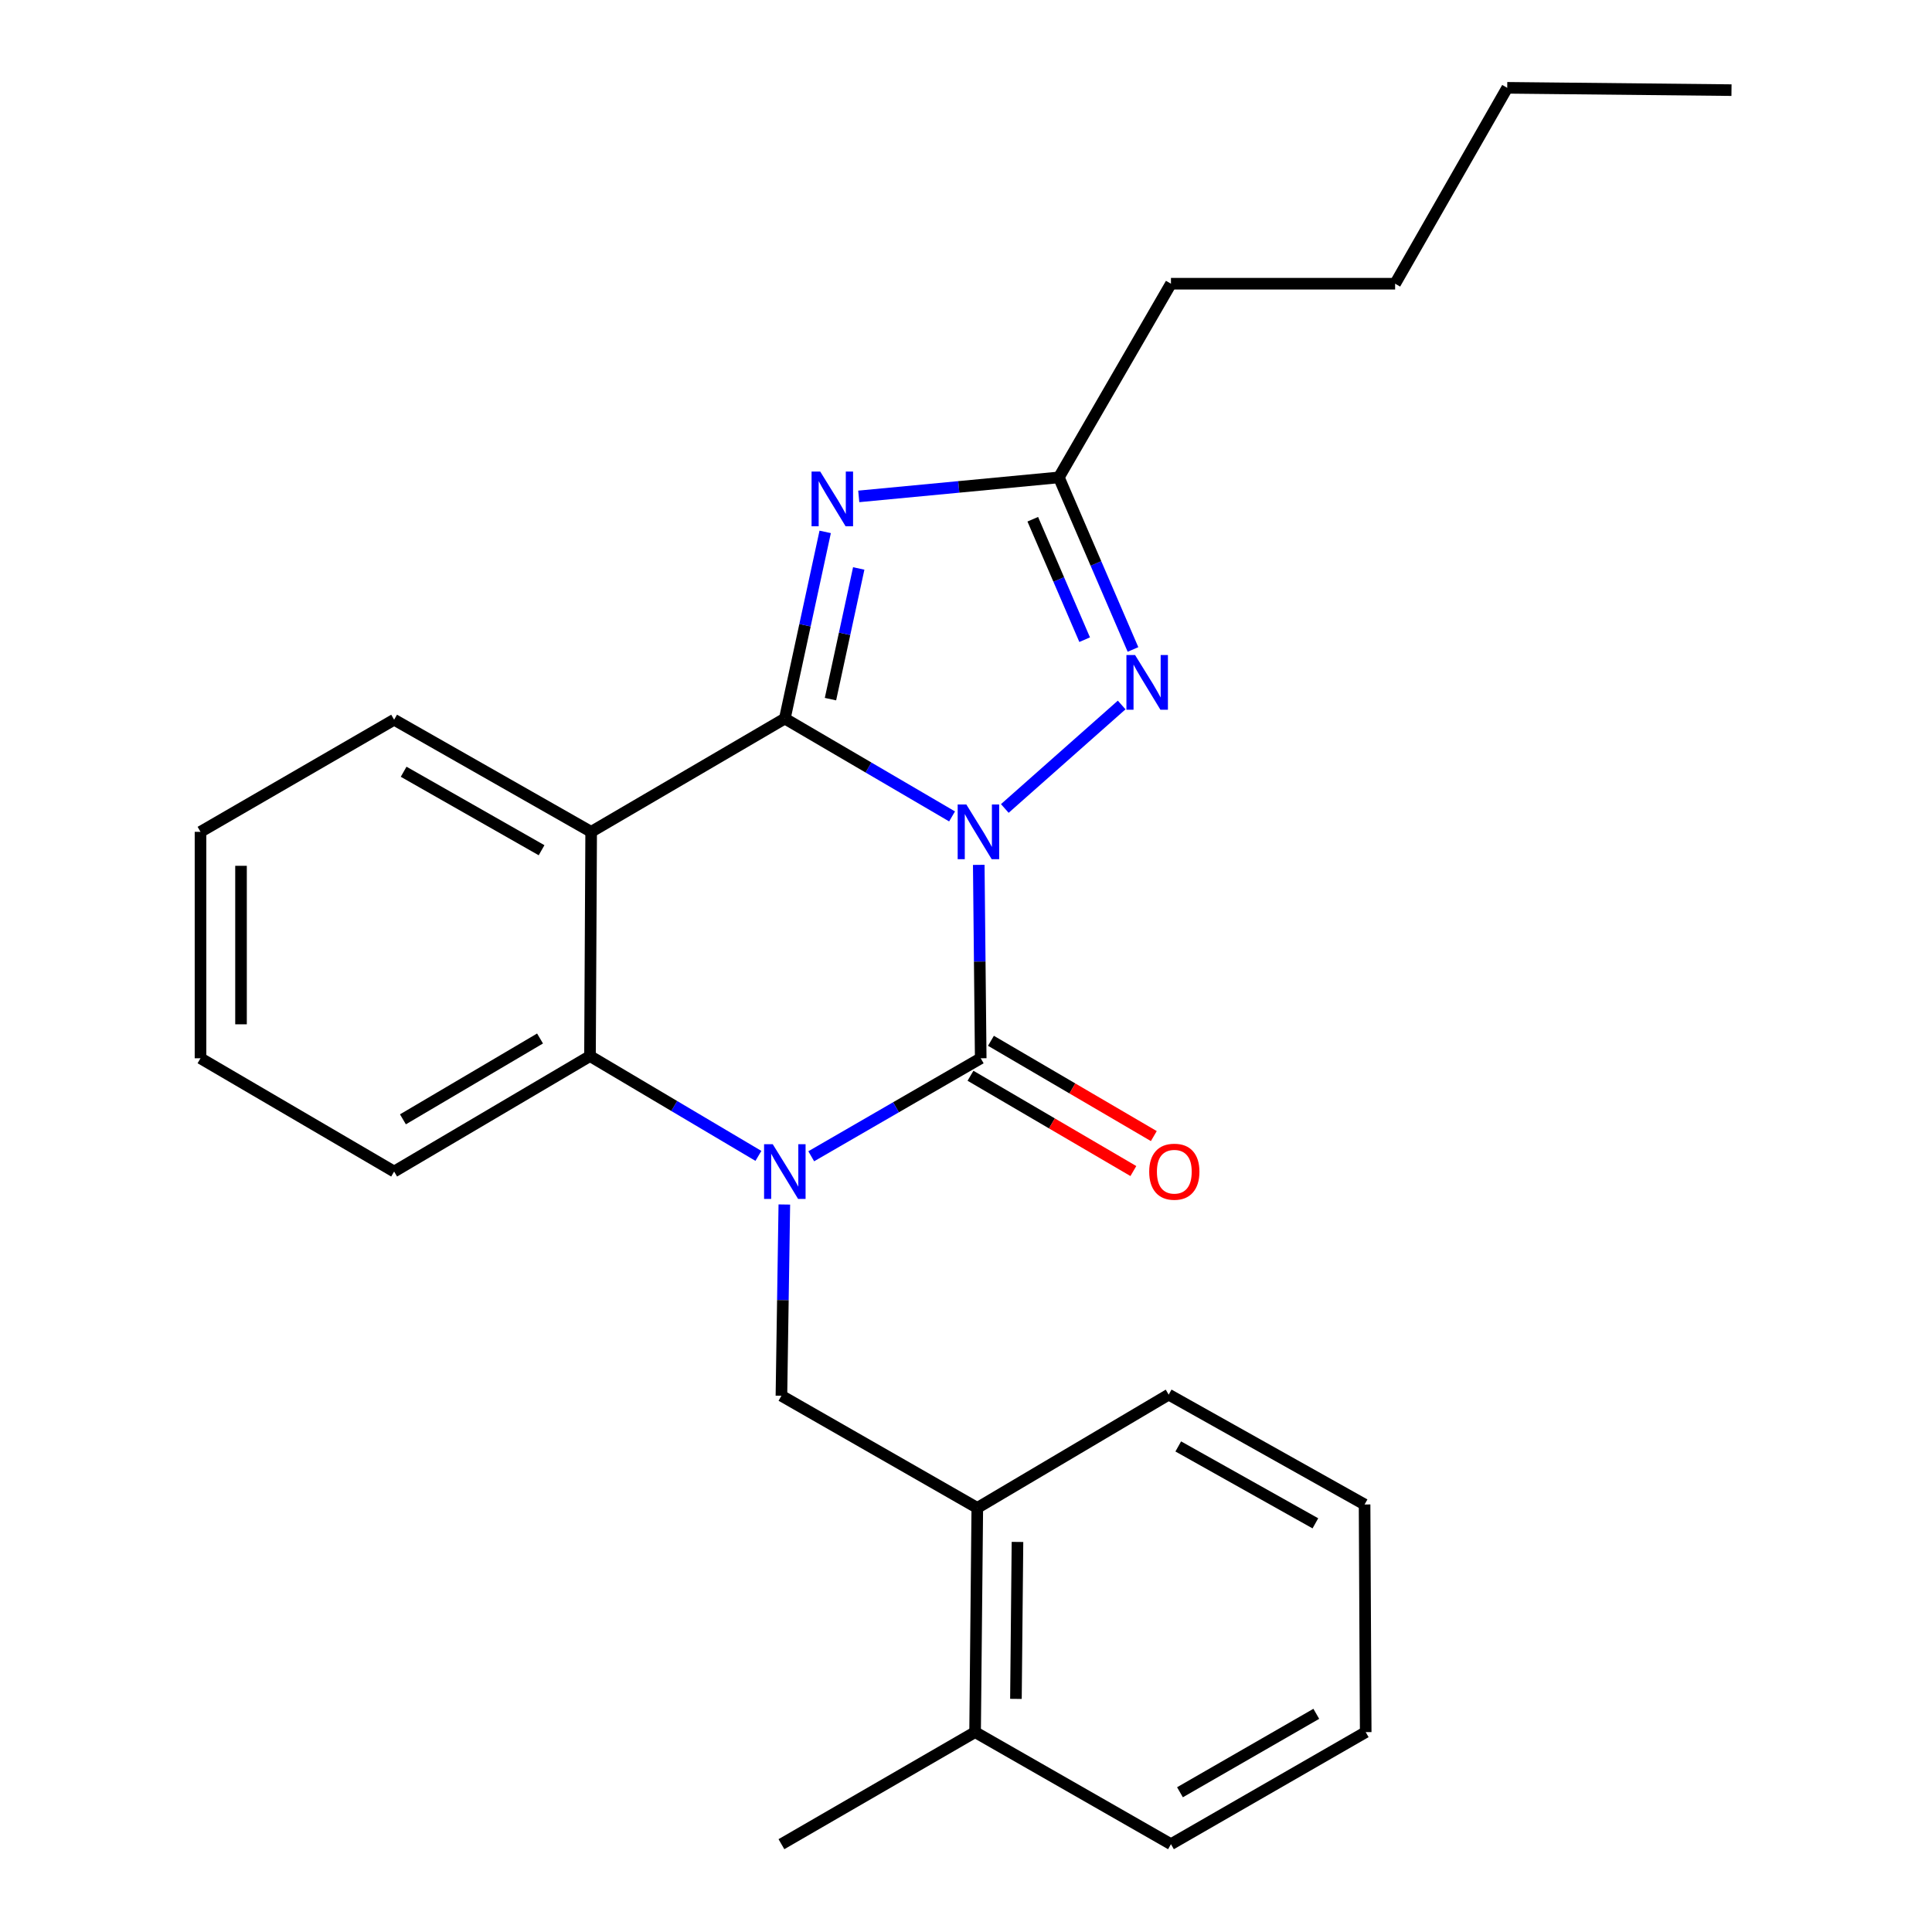 <?xml version='1.0' encoding='iso-8859-1'?>
<svg version='1.1' baseProfile='full'
              xmlns='http://www.w3.org/2000/svg'
                      xmlns:rdkit='http://www.rdkit.org/xml'
                      xmlns:xlink='http://www.w3.org/1999/xlink'
                  xml:space='preserve'
width='1000px' height='1000px' viewBox='0 0 1000 1000'>
<!-- END OF HEADER -->
<rect style='opacity:1.0;fill:#FFFFFF;stroke:none' width='1000' height='1000' x='0' y='0'> </rect>
<path class='bond-0' d='M 492.788,422.578 L 449.507,397.254' style='fill:none;fill-rule:evenodd;stroke:#0000FF;stroke-width:6px;stroke-linecap:butt;stroke-linejoin:miter;stroke-opacity:1' />
<path class='bond-0' d='M 449.507,397.254 L 406.225,371.93' style='fill:none;fill-rule:evenodd;stroke:#000000;stroke-width:6px;stroke-linecap:butt;stroke-linejoin:miter;stroke-opacity:1' />
<path class='bond-1' d='M 506.604,447.65 L 507.111,497.706' style='fill:none;fill-rule:evenodd;stroke:#0000FF;stroke-width:6px;stroke-linecap:butt;stroke-linejoin:miter;stroke-opacity:1' />
<path class='bond-1' d='M 507.111,497.706 L 507.618,547.761' style='fill:none;fill-rule:evenodd;stroke:#000000;stroke-width:6px;stroke-linecap:butt;stroke-linejoin:miter;stroke-opacity:1' />
<path class='bond-5' d='M 520.087,418.466 L 580.574,364.901' style='fill:none;fill-rule:evenodd;stroke:#0000FF;stroke-width:6px;stroke-linecap:butt;stroke-linejoin:miter;stroke-opacity:1' />
<path class='bond-3' d='M 406.225,371.93 L 416.67,323.617' style='fill:none;fill-rule:evenodd;stroke:#000000;stroke-width:6px;stroke-linecap:butt;stroke-linejoin:miter;stroke-opacity:1' />
<path class='bond-3' d='M 416.67,323.617 L 427.115,275.304' style='fill:none;fill-rule:evenodd;stroke:#0000FF;stroke-width:6px;stroke-linecap:butt;stroke-linejoin:miter;stroke-opacity:1' />
<path class='bond-3' d='M 429.853,361.867 L 437.165,328.048' style='fill:none;fill-rule:evenodd;stroke:#000000;stroke-width:6px;stroke-linecap:butt;stroke-linejoin:miter;stroke-opacity:1' />
<path class='bond-3' d='M 437.165,328.048 L 444.476,294.229' style='fill:none;fill-rule:evenodd;stroke:#0000FF;stroke-width:6px;stroke-linecap:butt;stroke-linejoin:miter;stroke-opacity:1' />
<path class='bond-4' d='M 406.225,371.93 L 305.985,430.56' style='fill:none;fill-rule:evenodd;stroke:#000000;stroke-width:6px;stroke-linecap:butt;stroke-linejoin:miter;stroke-opacity:1' />
<path class='bond-2' d='M 507.618,547.761 L 463.756,573.124' style='fill:none;fill-rule:evenodd;stroke:#000000;stroke-width:6px;stroke-linecap:butt;stroke-linejoin:miter;stroke-opacity:1' />
<path class='bond-2' d='M 463.756,573.124 L 419.893,598.487' style='fill:none;fill-rule:evenodd;stroke:#0000FF;stroke-width:6px;stroke-linecap:butt;stroke-linejoin:miter;stroke-opacity:1' />
<path class='bond-9' d='M 502.324,556.81 L 544.475,581.473' style='fill:none;fill-rule:evenodd;stroke:#000000;stroke-width:6px;stroke-linecap:butt;stroke-linejoin:miter;stroke-opacity:1' />
<path class='bond-9' d='M 544.475,581.473 L 586.627,606.135' style='fill:none;fill-rule:evenodd;stroke:#FF0000;stroke-width:6px;stroke-linecap:butt;stroke-linejoin:miter;stroke-opacity:1' />
<path class='bond-9' d='M 512.913,538.712 L 555.064,563.375' style='fill:none;fill-rule:evenodd;stroke:#000000;stroke-width:6px;stroke-linecap:butt;stroke-linejoin:miter;stroke-opacity:1' />
<path class='bond-9' d='M 555.064,563.375 L 597.216,588.037' style='fill:none;fill-rule:evenodd;stroke:#FF0000;stroke-width:6px;stroke-linecap:butt;stroke-linejoin:miter;stroke-opacity:1' />
<path class='bond-6' d='M 392.555,598.288 L 348.967,572.454' style='fill:none;fill-rule:evenodd;stroke:#0000FF;stroke-width:6px;stroke-linecap:butt;stroke-linejoin:miter;stroke-opacity:1' />
<path class='bond-6' d='M 348.967,572.454 L 305.38,546.619' style='fill:none;fill-rule:evenodd;stroke:#000000;stroke-width:6px;stroke-linecap:butt;stroke-linejoin:miter;stroke-opacity:1' />
<path class='bond-8' d='M 405.967,623.452 L 405.216,672.945' style='fill:none;fill-rule:evenodd;stroke:#0000FF;stroke-width:6px;stroke-linecap:butt;stroke-linejoin:miter;stroke-opacity:1' />
<path class='bond-8' d='M 405.216,672.945 L 404.466,722.438' style='fill:none;fill-rule:evenodd;stroke:#000000;stroke-width:6px;stroke-linecap:butt;stroke-linejoin:miter;stroke-opacity:1' />
<path class='bond-25' d='M 444.489,256.936 L 496.277,252.018' style='fill:none;fill-rule:evenodd;stroke:#0000FF;stroke-width:6px;stroke-linecap:butt;stroke-linejoin:miter;stroke-opacity:1' />
<path class='bond-25' d='M 496.277,252.018 L 548.064,247.099' style='fill:none;fill-rule:evenodd;stroke:#000000;stroke-width:6px;stroke-linecap:butt;stroke-linejoin:miter;stroke-opacity:1' />
<path class='bond-12' d='M 305.985,430.56 L 203.998,372.525' style='fill:none;fill-rule:evenodd;stroke:#000000;stroke-width:6px;stroke-linecap:butt;stroke-linejoin:miter;stroke-opacity:1' />
<path class='bond-12' d='M 280.317,440.079 L 208.926,399.454' style='fill:none;fill-rule:evenodd;stroke:#000000;stroke-width:6px;stroke-linecap:butt;stroke-linejoin:miter;stroke-opacity:1' />
<path class='bond-26' d='M 305.985,430.56 L 305.38,546.619' style='fill:none;fill-rule:evenodd;stroke:#000000;stroke-width:6px;stroke-linecap:butt;stroke-linejoin:miter;stroke-opacity:1' />
<path class='bond-7' d='M 586.431,336.162 L 567.247,291.631' style='fill:none;fill-rule:evenodd;stroke:#0000FF;stroke-width:6px;stroke-linecap:butt;stroke-linejoin:miter;stroke-opacity:1' />
<path class='bond-7' d='M 567.247,291.631 L 548.064,247.099' style='fill:none;fill-rule:evenodd;stroke:#000000;stroke-width:6px;stroke-linecap:butt;stroke-linejoin:miter;stroke-opacity:1' />
<path class='bond-7' d='M 561.418,331.098 L 547.99,299.926' style='fill:none;fill-rule:evenodd;stroke:#0000FF;stroke-width:6px;stroke-linecap:butt;stroke-linejoin:miter;stroke-opacity:1' />
<path class='bond-7' d='M 547.99,299.926 L 534.561,268.755' style='fill:none;fill-rule:evenodd;stroke:#000000;stroke-width:6px;stroke-linecap:butt;stroke-linejoin:miter;stroke-opacity:1' />
<path class='bond-13' d='M 305.38,546.619 L 203.998,606.391' style='fill:none;fill-rule:evenodd;stroke:#000000;stroke-width:6px;stroke-linecap:butt;stroke-linejoin:miter;stroke-opacity:1' />
<path class='bond-13' d='M 279.523,537.522 L 208.556,579.362' style='fill:none;fill-rule:evenodd;stroke:#000000;stroke-width:6px;stroke-linecap:butt;stroke-linejoin:miter;stroke-opacity:1' />
<path class='bond-14' d='M 548.064,247.099 L 606.088,146.848' style='fill:none;fill-rule:evenodd;stroke:#000000;stroke-width:6px;stroke-linecap:butt;stroke-linejoin:miter;stroke-opacity:1' />
<path class='bond-10' d='M 404.466,722.438 L 505.848,780.486' style='fill:none;fill-rule:evenodd;stroke:#000000;stroke-width:6px;stroke-linecap:butt;stroke-linejoin:miter;stroke-opacity:1' />
<path class='bond-11' d='M 505.848,780.486 L 504.706,896.545' style='fill:none;fill-rule:evenodd;stroke:#000000;stroke-width:6px;stroke-linecap:butt;stroke-linejoin:miter;stroke-opacity:1' />
<path class='bond-11' d='M 526.644,798.101 L 525.845,879.342' style='fill:none;fill-rule:evenodd;stroke:#000000;stroke-width:6px;stroke-linecap:butt;stroke-linejoin:miter;stroke-opacity:1' />
<path class='bond-15' d='M 505.848,780.486 L 604.911,721.856' style='fill:none;fill-rule:evenodd;stroke:#000000;stroke-width:6px;stroke-linecap:butt;stroke-linejoin:miter;stroke-opacity:1' />
<path class='bond-16' d='M 504.706,896.545 L 404.466,954.545' style='fill:none;fill-rule:evenodd;stroke:#000000;stroke-width:6px;stroke-linecap:butt;stroke-linejoin:miter;stroke-opacity:1' />
<path class='bond-17' d='M 504.706,896.545 L 606.088,954.545' style='fill:none;fill-rule:evenodd;stroke:#000000;stroke-width:6px;stroke-linecap:butt;stroke-linejoin:miter;stroke-opacity:1' />
<path class='bond-19' d='M 203.998,372.525 L 103.781,430.56' style='fill:none;fill-rule:evenodd;stroke:#000000;stroke-width:6px;stroke-linecap:butt;stroke-linejoin:miter;stroke-opacity:1' />
<path class='bond-21' d='M 203.998,606.391 L 103.781,547.761' style='fill:none;fill-rule:evenodd;stroke:#000000;stroke-width:6px;stroke-linecap:butt;stroke-linejoin:miter;stroke-opacity:1' />
<path class='bond-18' d='M 606.088,146.848 L 722.112,146.848' style='fill:none;fill-rule:evenodd;stroke:#000000;stroke-width:6px;stroke-linecap:butt;stroke-linejoin:miter;stroke-opacity:1' />
<path class='bond-22' d='M 604.911,721.856 L 706.304,778.715' style='fill:none;fill-rule:evenodd;stroke:#000000;stroke-width:6px;stroke-linecap:butt;stroke-linejoin:miter;stroke-opacity:1' />
<path class='bond-22' d='M 609.864,748.674 L 680.839,788.475' style='fill:none;fill-rule:evenodd;stroke:#000000;stroke-width:6px;stroke-linecap:butt;stroke-linejoin:miter;stroke-opacity:1' />
<path class='bond-28' d='M 606.088,954.545 L 706.887,896.545' style='fill:none;fill-rule:evenodd;stroke:#000000;stroke-width:6px;stroke-linecap:butt;stroke-linejoin:miter;stroke-opacity:1' />
<path class='bond-28' d='M 610.75,927.671 L 681.309,887.071' style='fill:none;fill-rule:evenodd;stroke:#000000;stroke-width:6px;stroke-linecap:butt;stroke-linejoin:miter;stroke-opacity:1' />
<path class='bond-20' d='M 722.112,146.848 L 780.136,45.455' style='fill:none;fill-rule:evenodd;stroke:#000000;stroke-width:6px;stroke-linecap:butt;stroke-linejoin:miter;stroke-opacity:1' />
<path class='bond-27' d='M 103.781,430.56 L 103.781,547.761' style='fill:none;fill-rule:evenodd;stroke:#000000;stroke-width:6px;stroke-linecap:butt;stroke-linejoin:miter;stroke-opacity:1' />
<path class='bond-27' d='M 124.75,448.14 L 124.75,530.181' style='fill:none;fill-rule:evenodd;stroke:#000000;stroke-width:6px;stroke-linecap:butt;stroke-linejoin:miter;stroke-opacity:1' />
<path class='bond-23' d='M 780.136,45.455 L 896.219,46.654' style='fill:none;fill-rule:evenodd;stroke:#000000;stroke-width:6px;stroke-linecap:butt;stroke-linejoin:miter;stroke-opacity:1' />
<path class='bond-24' d='M 706.304,778.715 L 706.887,896.545' style='fill:none;fill-rule:evenodd;stroke:#000000;stroke-width:6px;stroke-linecap:butt;stroke-linejoin:miter;stroke-opacity:1' />
<path  class='atom-0' d='M 500.17 416.4
L 509.45 431.4
Q 510.37 432.88, 511.85 435.56
Q 513.33 438.24, 513.41 438.4
L 513.41 416.4
L 517.17 416.4
L 517.17 444.72
L 513.29 444.72
L 503.33 428.32
Q 502.17 426.4, 500.93 424.2
Q 499.73 422, 499.37 421.32
L 499.37 444.72
L 495.69 444.72
L 495.69 416.4
L 500.17 416.4
' fill='#0000FF'/>
<path  class='atom-3' d='M 399.965 592.231
L 409.245 607.231
Q 410.165 608.711, 411.645 611.391
Q 413.125 614.071, 413.205 614.231
L 413.205 592.231
L 416.965 592.231
L 416.965 620.551
L 413.085 620.551
L 403.125 604.151
Q 401.965 602.231, 400.725 600.031
Q 399.525 597.831, 399.165 597.151
L 399.165 620.551
L 395.485 620.551
L 395.485 592.231
L 399.965 592.231
' fill='#0000FF'/>
<path  class='atom-4' d='M 424.545 244.076
L 433.825 259.076
Q 434.745 260.556, 436.225 263.236
Q 437.705 265.916, 437.785 266.076
L 437.785 244.076
L 441.545 244.076
L 441.545 272.396
L 437.665 272.396
L 427.705 255.996
Q 426.545 254.076, 425.305 251.876
Q 424.105 249.676, 423.745 248.996
L 423.745 272.396
L 420.065 272.396
L 420.065 244.076
L 424.545 244.076
' fill='#0000FF'/>
<path  class='atom-6' d='M 587.515 339.05
L 596.795 354.05
Q 597.715 355.53, 599.195 358.21
Q 600.675 360.89, 600.755 361.05
L 600.755 339.05
L 604.515 339.05
L 604.515 367.37
L 600.635 367.37
L 590.675 350.97
Q 589.515 349.05, 588.275 346.85
Q 587.075 344.65, 586.715 343.97
L 586.715 367.37
L 583.035 367.37
L 583.035 339.05
L 587.515 339.05
' fill='#0000FF'/>
<path  class='atom-10' d='M 594.823 606.471
Q 594.823 599.671, 598.183 595.871
Q 601.543 592.071, 607.823 592.071
Q 614.103 592.071, 617.463 595.871
Q 620.823 599.671, 620.823 606.471
Q 620.823 613.351, 617.423 617.271
Q 614.023 621.151, 607.823 621.151
Q 601.583 621.151, 598.183 617.271
Q 594.823 613.391, 594.823 606.471
M 607.823 617.951
Q 612.143 617.951, 614.463 615.071
Q 616.823 612.151, 616.823 606.471
Q 616.823 600.911, 614.463 598.111
Q 612.143 595.271, 607.823 595.271
Q 603.503 595.271, 601.143 598.071
Q 598.823 600.871, 598.823 606.471
Q 598.823 612.191, 601.143 615.071
Q 603.503 617.951, 607.823 617.951
' fill='#FF0000'/>
</svg>
